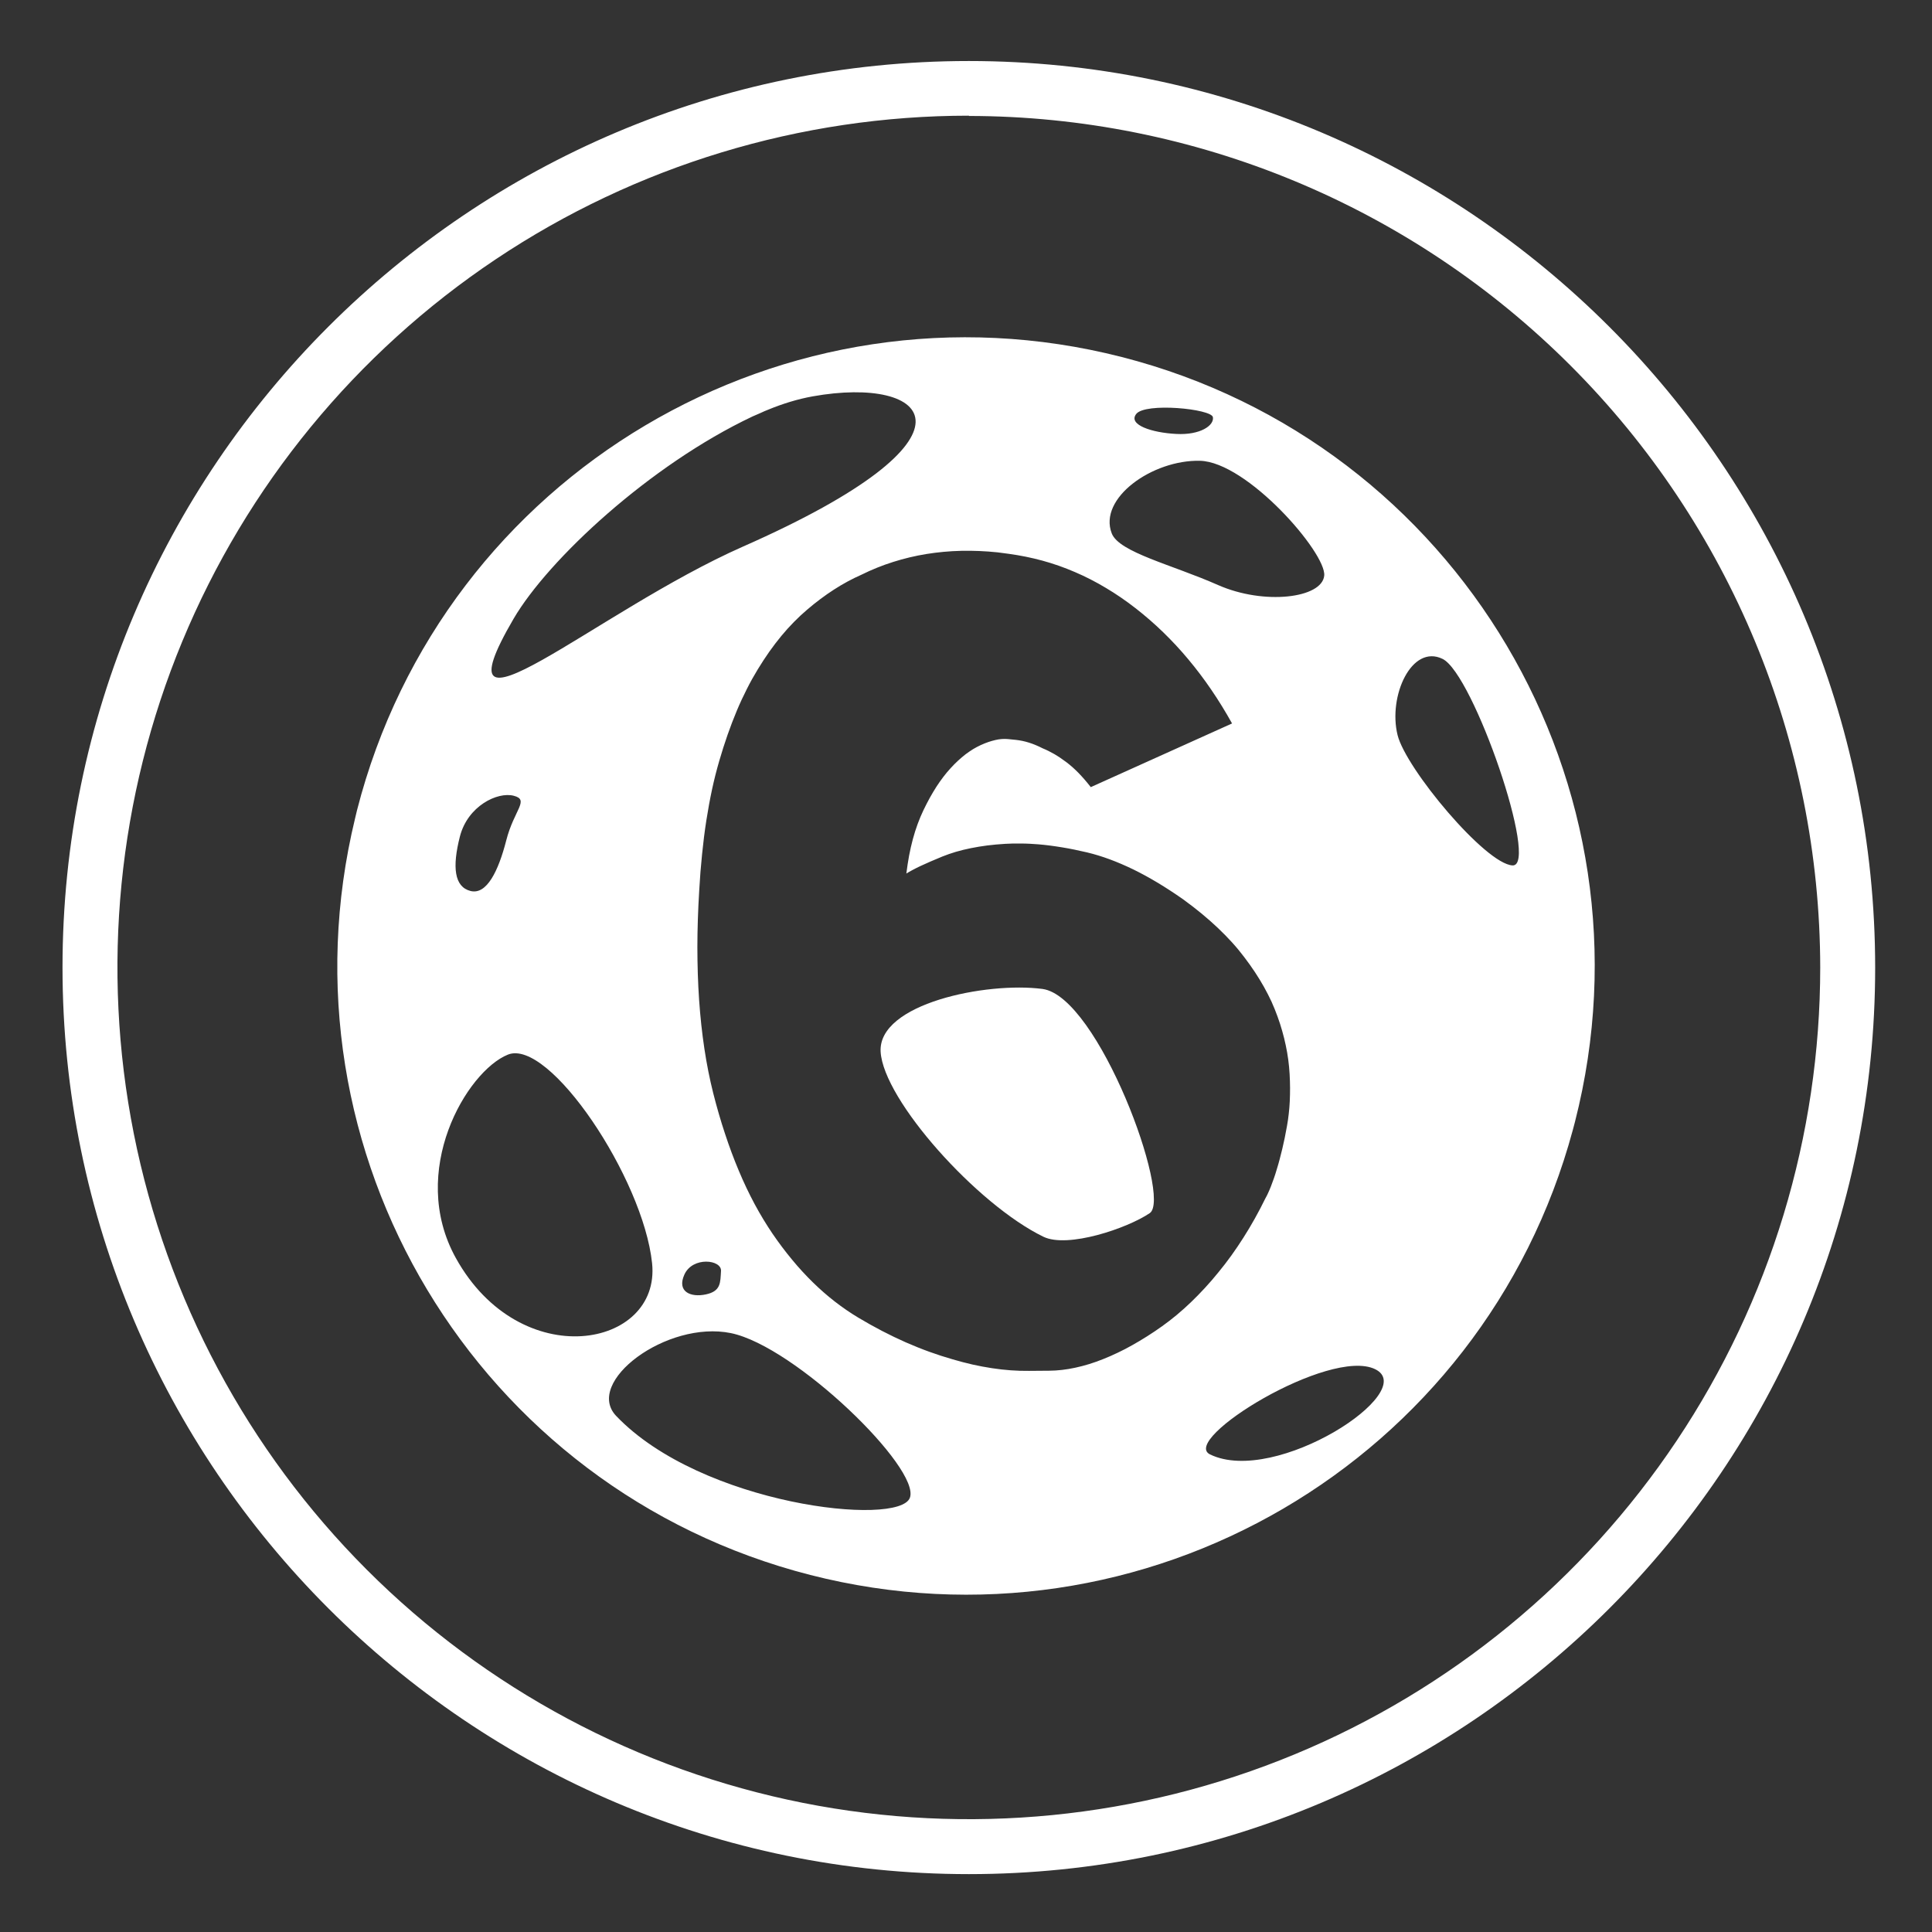 <svg width="48" height="48" viewBox="0 0 48 48" fill="none" xmlns="http://www.w3.org/2000/svg">
<rect x="0" y="0" width="48" height="48" fill="#333333" stroke="none"/>
<path d="M24.071 46.562C11.657 46.562 1.553 36.458 1.553 24.036C1.553 11.613 11.657 1.516 24.071 1.516C36.484 1.516 46.588 11.62 46.588 24.042C46.588 36.465 36.484 46.562 24.071 46.562ZM24.071 2.874C19.887 2.874 15.797 4.115 12.319 6.44C8.84 8.766 6.129 12.071 4.528 15.937C2.927 19.804 2.508 24.059 3.324 28.164C4.141 32.269 6.155 36.04 9.113 38.999C12.072 41.959 15.841 43.974 19.944 44.791C24.047 45.607 28.3 45.188 32.166 43.586C36.031 41.985 39.334 39.272 41.658 35.792C43.983 32.312 45.223 28.221 45.223 24.036C45.216 18.426 42.985 13.048 39.02 9.083C35.054 5.117 29.678 2.886 24.071 2.881V2.874Z" fill="white"/>
<path fill-rule="evenodd" clip-rule="evenodd" d="M27.87 8.87C19.514 6.733 11.008 11.775 8.87 20.13C8.853 20.197 8.836 20.265 8.822 20.331C6.813 28.622 11.84 37.009 20.13 39.129C28.417 41.249 36.856 36.308 39.077 28.071C39.096 28.006 39.113 27.939 39.13 27.871C41.267 19.516 36.225 11.008 27.87 8.87ZM37.578 21.501C36.905 21.466 34.928 19.097 34.722 18.262C34.483 17.291 35.074 15.995 35.842 16.371C36.609 16.75 38.251 21.536 37.578 21.501ZM29.811 11.448C30.985 11.475 32.953 13.738 32.9 14.3C32.848 14.863 31.407 15.04 30.262 14.535C29.119 14.029 27.803 13.723 27.621 13.252C27.281 12.376 28.634 11.421 29.811 11.448ZM28.229 10.285C28.454 9.995 30.096 10.158 30.134 10.364C30.17 10.57 29.82 10.814 29.223 10.781C28.623 10.751 28.018 10.555 28.229 10.285ZM18.903 10.257C18.958 10.231 19.013 10.206 19.069 10.185C19.449 10.027 19.824 9.914 20.188 9.848C23.095 9.327 24.684 10.834 18.461 13.579C14.798 15.195 10.712 18.88 12.76 15.373C13.619 13.904 16.144 11.553 18.696 10.347C18.765 10.315 18.834 10.285 18.903 10.257ZM17.537 32.159C17.159 32.24 16.811 32.092 17.003 31.667C17.208 31.211 17.933 31.294 17.913 31.578C17.895 31.861 17.916 32.079 17.537 32.159ZM11.325 31.255C10.13 29.099 11.594 26.616 12.618 26.202C13.643 25.787 15.981 29.272 16.201 31.385C16.421 33.498 12.928 34.146 11.325 31.255ZM15.311 35.181C14.505 34.341 16.563 32.795 18.16 33.121C19.756 33.45 22.874 36.479 22.606 37.211C22.338 37.942 17.429 37.396 15.311 35.181ZM30.064 36.135C29.305 35.768 33.028 33.47 34.163 34.016C35.295 34.562 31.69 36.924 30.064 36.135ZM31.738 25.25C31.782 25.371 31.822 25.492 31.855 25.611C31.89 25.732 31.919 25.851 31.944 25.97C31.97 26.089 31.99 26.208 32.006 26.326C32.022 26.445 32.033 26.563 32.04 26.681C32.047 26.799 32.05 26.914 32.051 27.027C32.051 27.14 32.049 27.251 32.044 27.36C32.039 27.468 32.03 27.573 32.018 27.677C32.007 27.78 31.992 27.881 31.974 27.979C31.956 28.078 31.938 28.175 31.919 28.269C31.899 28.363 31.879 28.455 31.858 28.544C31.837 28.634 31.815 28.721 31.792 28.805C31.77 28.89 31.746 28.972 31.721 29.052C31.698 29.132 31.674 29.207 31.649 29.277C31.625 29.347 31.601 29.412 31.577 29.472C31.554 29.532 31.53 29.587 31.507 29.637C31.485 29.688 31.461 29.733 31.438 29.773C31.354 29.945 31.267 30.111 31.177 30.272C31.086 30.435 30.992 30.593 30.895 30.745C30.798 30.898 30.697 31.047 30.594 31.191C30.49 31.335 30.383 31.475 30.272 31.609C30.163 31.744 30.051 31.874 29.937 31.997C29.823 32.121 29.708 32.238 29.591 32.351C29.474 32.463 29.356 32.569 29.236 32.669C29.115 32.769 28.993 32.864 28.869 32.952C28.746 33.04 28.622 33.123 28.5 33.2C28.377 33.278 28.254 33.351 28.133 33.419C28.011 33.488 27.89 33.551 27.769 33.608C27.648 33.666 27.528 33.719 27.409 33.766C27.29 33.814 27.172 33.855 27.057 33.891C26.942 33.926 26.828 33.956 26.716 33.98C26.604 34.004 26.494 34.023 26.386 34.035C26.279 34.048 26.173 34.054 26.069 34.055L25.565 34.059C25.416 34.061 25.264 34.056 25.111 34.045C24.957 34.034 24.801 34.016 24.644 33.992C24.486 33.968 24.326 33.938 24.164 33.902C24.002 33.865 23.837 33.822 23.671 33.773C23.478 33.718 23.284 33.655 23.09 33.585C22.896 33.515 22.701 33.436 22.506 33.351C22.311 33.265 22.114 33.17 21.917 33.068C21.72 32.965 21.522 32.855 21.325 32.737C21.126 32.618 20.933 32.485 20.744 32.339C20.555 32.193 20.372 32.032 20.194 31.858C20.016 31.683 19.843 31.496 19.677 31.294C19.51 31.093 19.348 30.877 19.192 30.649C19.037 30.42 18.889 30.176 18.749 29.916C18.61 29.656 18.478 29.38 18.356 29.088C18.233 28.797 18.119 28.49 18.013 28.168C17.906 27.847 17.809 27.511 17.72 27.16C17.632 26.809 17.558 26.44 17.5 26.053C17.442 25.667 17.398 25.263 17.369 24.841C17.34 24.421 17.327 23.983 17.326 23.529C17.327 23.076 17.342 22.608 17.372 22.123C17.389 21.812 17.413 21.511 17.443 21.221C17.472 20.931 17.507 20.652 17.549 20.383C17.591 20.115 17.638 19.858 17.691 19.611C17.744 19.365 17.804 19.129 17.87 18.903C17.935 18.678 18.005 18.461 18.077 18.254C18.149 18.047 18.226 17.849 18.305 17.659C18.384 17.47 18.468 17.29 18.555 17.119C18.641 16.947 18.732 16.785 18.826 16.631C18.919 16.478 19.015 16.332 19.112 16.193C19.209 16.055 19.31 15.924 19.412 15.8C19.513 15.678 19.618 15.561 19.725 15.453C19.831 15.345 19.94 15.243 20.051 15.149C20.162 15.054 20.272 14.965 20.384 14.882C20.495 14.799 20.607 14.72 20.72 14.648C20.832 14.575 20.945 14.509 21.059 14.447C21.173 14.386 21.287 14.329 21.402 14.279C21.658 14.152 21.921 14.046 22.191 13.961C22.46 13.876 22.735 13.81 23.018 13.764C23.299 13.719 23.587 13.692 23.883 13.685C24.176 13.679 24.477 13.691 24.785 13.723L25.057 13.759C25.345 13.798 25.627 13.855 25.902 13.93C26.176 14.005 26.445 14.1 26.707 14.213C26.969 14.325 27.226 14.457 27.476 14.607C27.727 14.756 27.972 14.924 28.211 15.11C28.45 15.296 28.679 15.495 28.898 15.707C29.116 15.919 29.326 16.144 29.525 16.383C29.724 16.621 29.914 16.872 30.095 17.138C30.276 17.403 30.447 17.681 30.61 17.974L27.1 19.556C27.049 19.491 26.998 19.428 26.947 19.369C26.896 19.31 26.845 19.255 26.795 19.203C26.744 19.151 26.693 19.103 26.643 19.058C26.592 19.013 26.541 18.972 26.491 18.934C26.44 18.896 26.39 18.86 26.341 18.827C26.291 18.793 26.241 18.763 26.193 18.734C26.144 18.706 26.095 18.68 26.047 18.656C25.999 18.632 25.951 18.611 25.905 18.592C25.848 18.563 25.792 18.537 25.735 18.513C25.679 18.489 25.623 18.469 25.566 18.451C25.51 18.433 25.454 18.419 25.398 18.407C25.343 18.396 25.287 18.387 25.231 18.381C25.212 18.379 25.194 18.378 25.177 18.376C25.16 18.374 25.143 18.372 25.128 18.371C25.111 18.369 25.096 18.367 25.081 18.366C25.066 18.365 25.052 18.363 25.038 18.362C24.991 18.358 24.943 18.357 24.892 18.361C24.841 18.364 24.788 18.372 24.733 18.385C24.677 18.398 24.619 18.414 24.559 18.434C24.498 18.455 24.436 18.48 24.371 18.509C24.306 18.539 24.242 18.573 24.178 18.611C24.114 18.65 24.052 18.694 23.988 18.741C23.926 18.79 23.864 18.842 23.802 18.899C23.74 18.956 23.679 19.018 23.618 19.085C23.556 19.152 23.496 19.224 23.438 19.3C23.379 19.377 23.322 19.459 23.265 19.546C23.209 19.634 23.154 19.726 23.1 19.823C23.046 19.921 22.993 20.025 22.941 20.133C22.889 20.241 22.842 20.355 22.798 20.474C22.754 20.594 22.714 20.719 22.679 20.85C22.644 20.98 22.613 21.117 22.586 21.259C22.56 21.402 22.537 21.55 22.518 21.703C22.56 21.676 22.61 21.648 22.668 21.617C22.726 21.586 22.792 21.552 22.867 21.517C22.942 21.482 23.025 21.445 23.116 21.405C23.207 21.366 23.306 21.324 23.413 21.28C23.52 21.237 23.632 21.198 23.75 21.163C23.869 21.128 23.993 21.098 24.123 21.072C24.252 21.046 24.389 21.023 24.53 21.005C24.672 20.988 24.82 20.974 24.973 20.965C25.038 20.961 25.105 20.959 25.172 20.957C25.239 20.956 25.307 20.956 25.376 20.957C25.445 20.957 25.515 20.96 25.585 20.963C25.655 20.967 25.726 20.971 25.798 20.977C25.893 20.985 25.99 20.995 26.088 21.008C26.186 21.021 26.285 21.035 26.386 21.052C26.486 21.068 26.588 21.087 26.691 21.108C26.794 21.129 26.898 21.152 27.005 21.177C27.189 21.221 27.377 21.278 27.569 21.349C27.761 21.42 27.956 21.504 28.155 21.6C28.354 21.697 28.556 21.808 28.762 21.931C28.968 22.055 29.178 22.192 29.391 22.341C29.552 22.458 29.705 22.576 29.85 22.695C29.994 22.814 30.13 22.933 30.257 23.054C30.384 23.174 30.502 23.295 30.613 23.417C30.723 23.538 30.824 23.662 30.917 23.785C31.011 23.908 31.098 24.031 31.179 24.153C31.26 24.276 31.335 24.398 31.403 24.52C31.471 24.642 31.534 24.764 31.59 24.885C31.645 25.009 31.695 25.13 31.738 25.25ZM12.578 20.878C12.383 21.639 12.092 22.239 11.689 22.136C11.287 22.033 11.232 21.543 11.426 20.783C11.621 20.023 12.359 19.667 12.762 19.77C13.164 19.872 12.772 20.118 12.578 20.878Z" fill="white"/>
<path fill-rule="evenodd" clip-rule="evenodd" d="M25.924 30.727C24.272 29.926 21.95 27.329 21.879 26.132C21.809 24.934 24.51 24.388 25.899 24.57C27.288 24.753 29.125 29.761 28.565 30.14C28.007 30.518 26.527 31.019 25.924 30.727Z" fill="white"/>
</svg>
